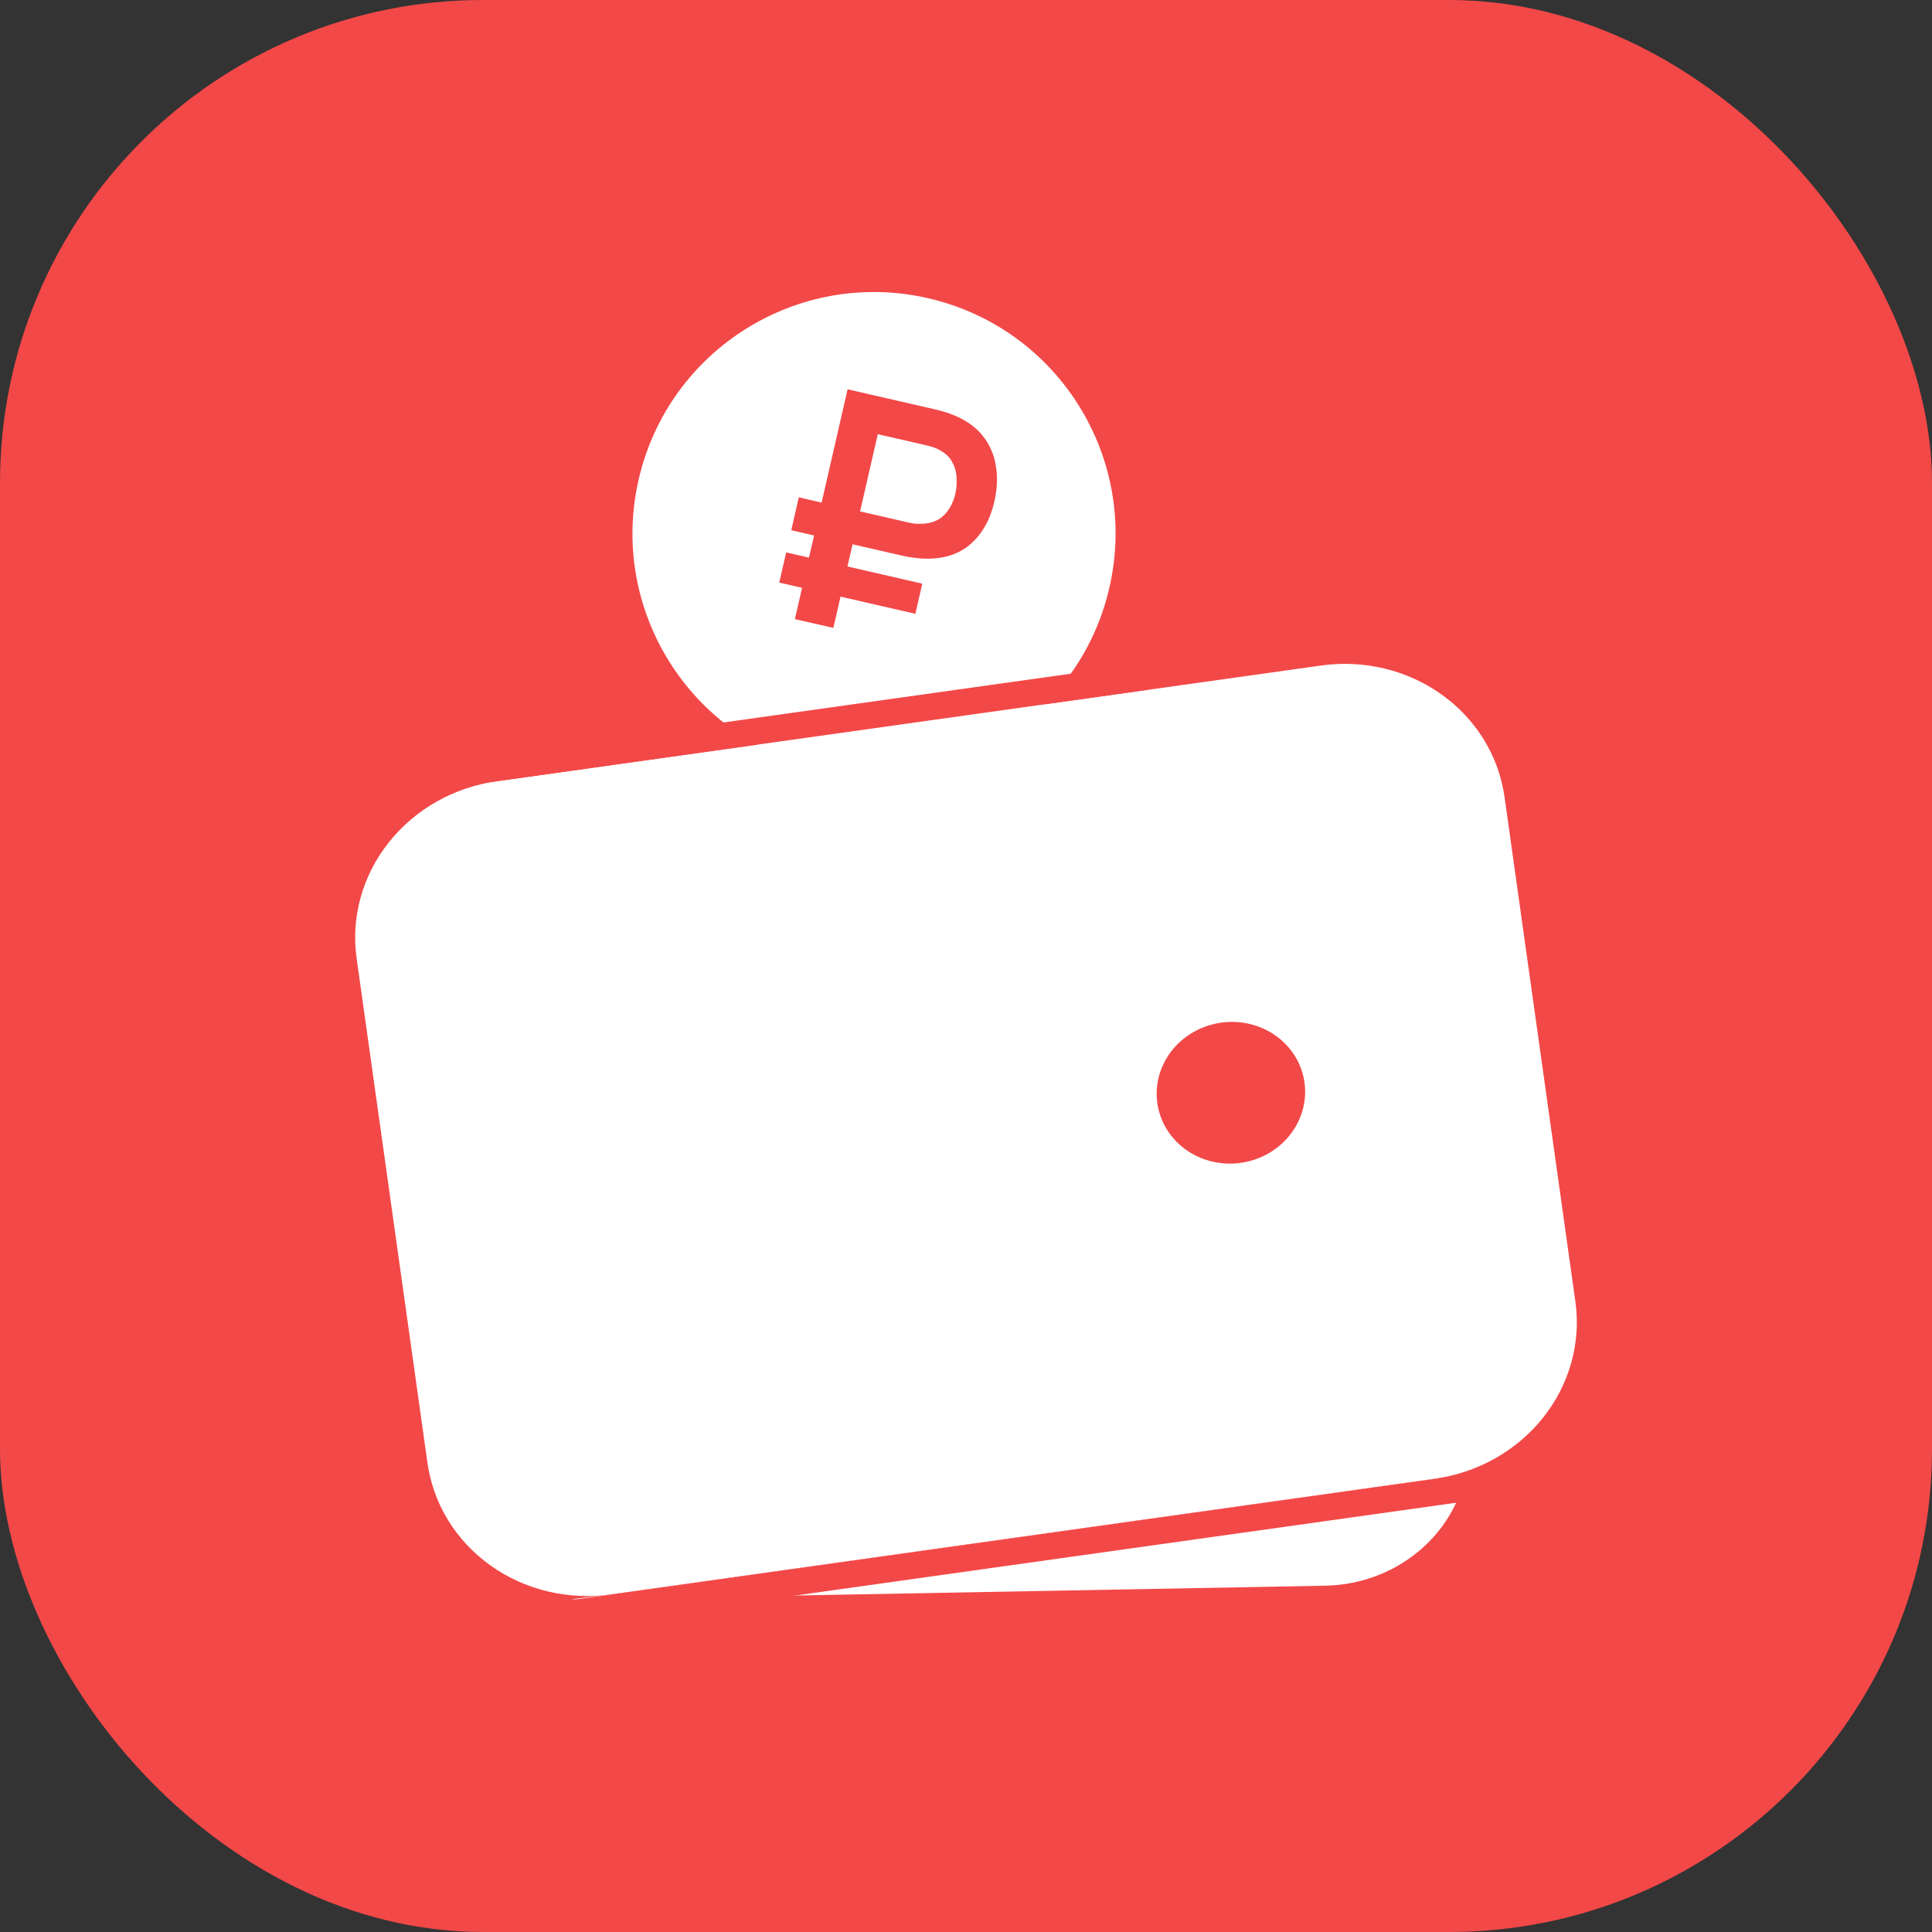 <?xml version="1.0" encoding="UTF-8"?> <svg xmlns="http://www.w3.org/2000/svg" width="40" height="40" viewBox="0 0 40 40" fill="none"><rect x="0" y="0" width="40" height="40" fill="#333333" stroke="none"/><rect width="40" height="40" rx="10" fill="#F34848"></rect><path fill-rule="evenodd" clip-rule="evenodd" d="M12.066 33.115C11.987 33.116 11.908 33.115 11.83 33.11L12.528 33.025C12.569 33.02 12.609 33.015 12.65 33.01L29.713 30.614C29.934 30.583 30.024 30.684 30.231 30.614C30.215 30.7 30.321 30.631 30.297 30.715C30.164 31.174 29.912 31.599 29.559 31.948C29.003 32.498 28.24 32.815 27.439 32.83L12.066 33.115Z" fill="white"></path><path fill-rule="evenodd" clip-rule="evenodd" d="M10.286 16.175C9.397 16.299 8.592 16.756 8.048 17.443C7.503 18.13 7.264 18.991 7.383 19.838L8.85 30.287C8.969 31.134 9.436 31.897 10.149 32.407C10.861 32.918 11.761 33.134 12.65 33.01L29.713 30.614C30.602 30.489 31.407 30.033 31.952 29.346C32.496 28.659 32.736 27.797 32.617 26.951L31.15 16.501C31.031 15.655 30.564 14.892 29.851 14.382C29.138 13.871 28.239 13.654 27.35 13.779L10.286 16.175ZM25.281 21.173C24.877 21.23 24.511 21.437 24.263 21.749C24.016 22.062 23.907 22.453 23.961 22.838C24.015 23.223 24.227 23.57 24.551 23.802C24.875 24.034 25.284 24.132 25.688 24.076C26.092 24.019 26.458 23.812 26.706 23.499C26.953 23.187 27.062 22.795 27.008 22.41C26.954 22.026 26.742 21.679 26.418 21.447C26.094 21.215 25.685 21.116 25.281 21.173Z" fill="white"></path><path d="M22.969 12.165C22.352 14.857 19.669 16.538 16.978 15.92C14.286 15.303 12.605 12.621 13.222 9.929C13.84 7.238 16.522 5.556 19.214 6.174C21.905 6.791 23.587 9.473 22.969 12.165Z" fill="white"></path><path d="M16.382 10.978L16.538 10.297L18.778 10.811C18.813 10.819 18.857 10.828 18.908 10.838C18.962 10.845 19.023 10.848 19.09 10.845C19.285 10.836 19.438 10.775 19.55 10.661C19.662 10.546 19.739 10.399 19.78 10.22C19.804 10.112 19.813 10.001 19.804 9.885C19.799 9.768 19.767 9.659 19.709 9.557C19.654 9.456 19.564 9.375 19.442 9.312C19.388 9.283 19.332 9.261 19.273 9.245C19.216 9.23 19.174 9.219 19.145 9.212L17.899 8.927L18.071 8.18L19.349 8.473C19.373 8.479 19.421 8.491 19.491 8.509C19.563 8.528 19.641 8.554 19.727 8.588C19.99 8.692 20.195 8.835 20.341 9.017C20.489 9.199 20.581 9.408 20.618 9.644C20.657 9.878 20.647 10.124 20.588 10.381C20.497 10.775 20.322 11.079 20.063 11.29C19.803 11.502 19.464 11.592 19.044 11.561C18.954 11.552 18.872 11.541 18.798 11.529C18.727 11.515 18.679 11.505 18.655 11.499L16.382 10.978ZM16.134 12.062L16.277 11.437L19.095 12.084L18.952 12.708L16.134 12.062ZM16.457 12.818L17.549 8.06L18.345 8.243L17.254 13L16.457 12.818Z" fill="#F34848"></path><rect x="9.828" y="15.681" width="14" height="0.552" transform="rotate(-7.992 9.828 15.681)" fill="#F34848"></rect><rect x="9.828" y="33.408" width="22.59" height="0.552" transform="rotate(-7.992 9.828 33.408)" fill="#F34848"></rect></svg> 